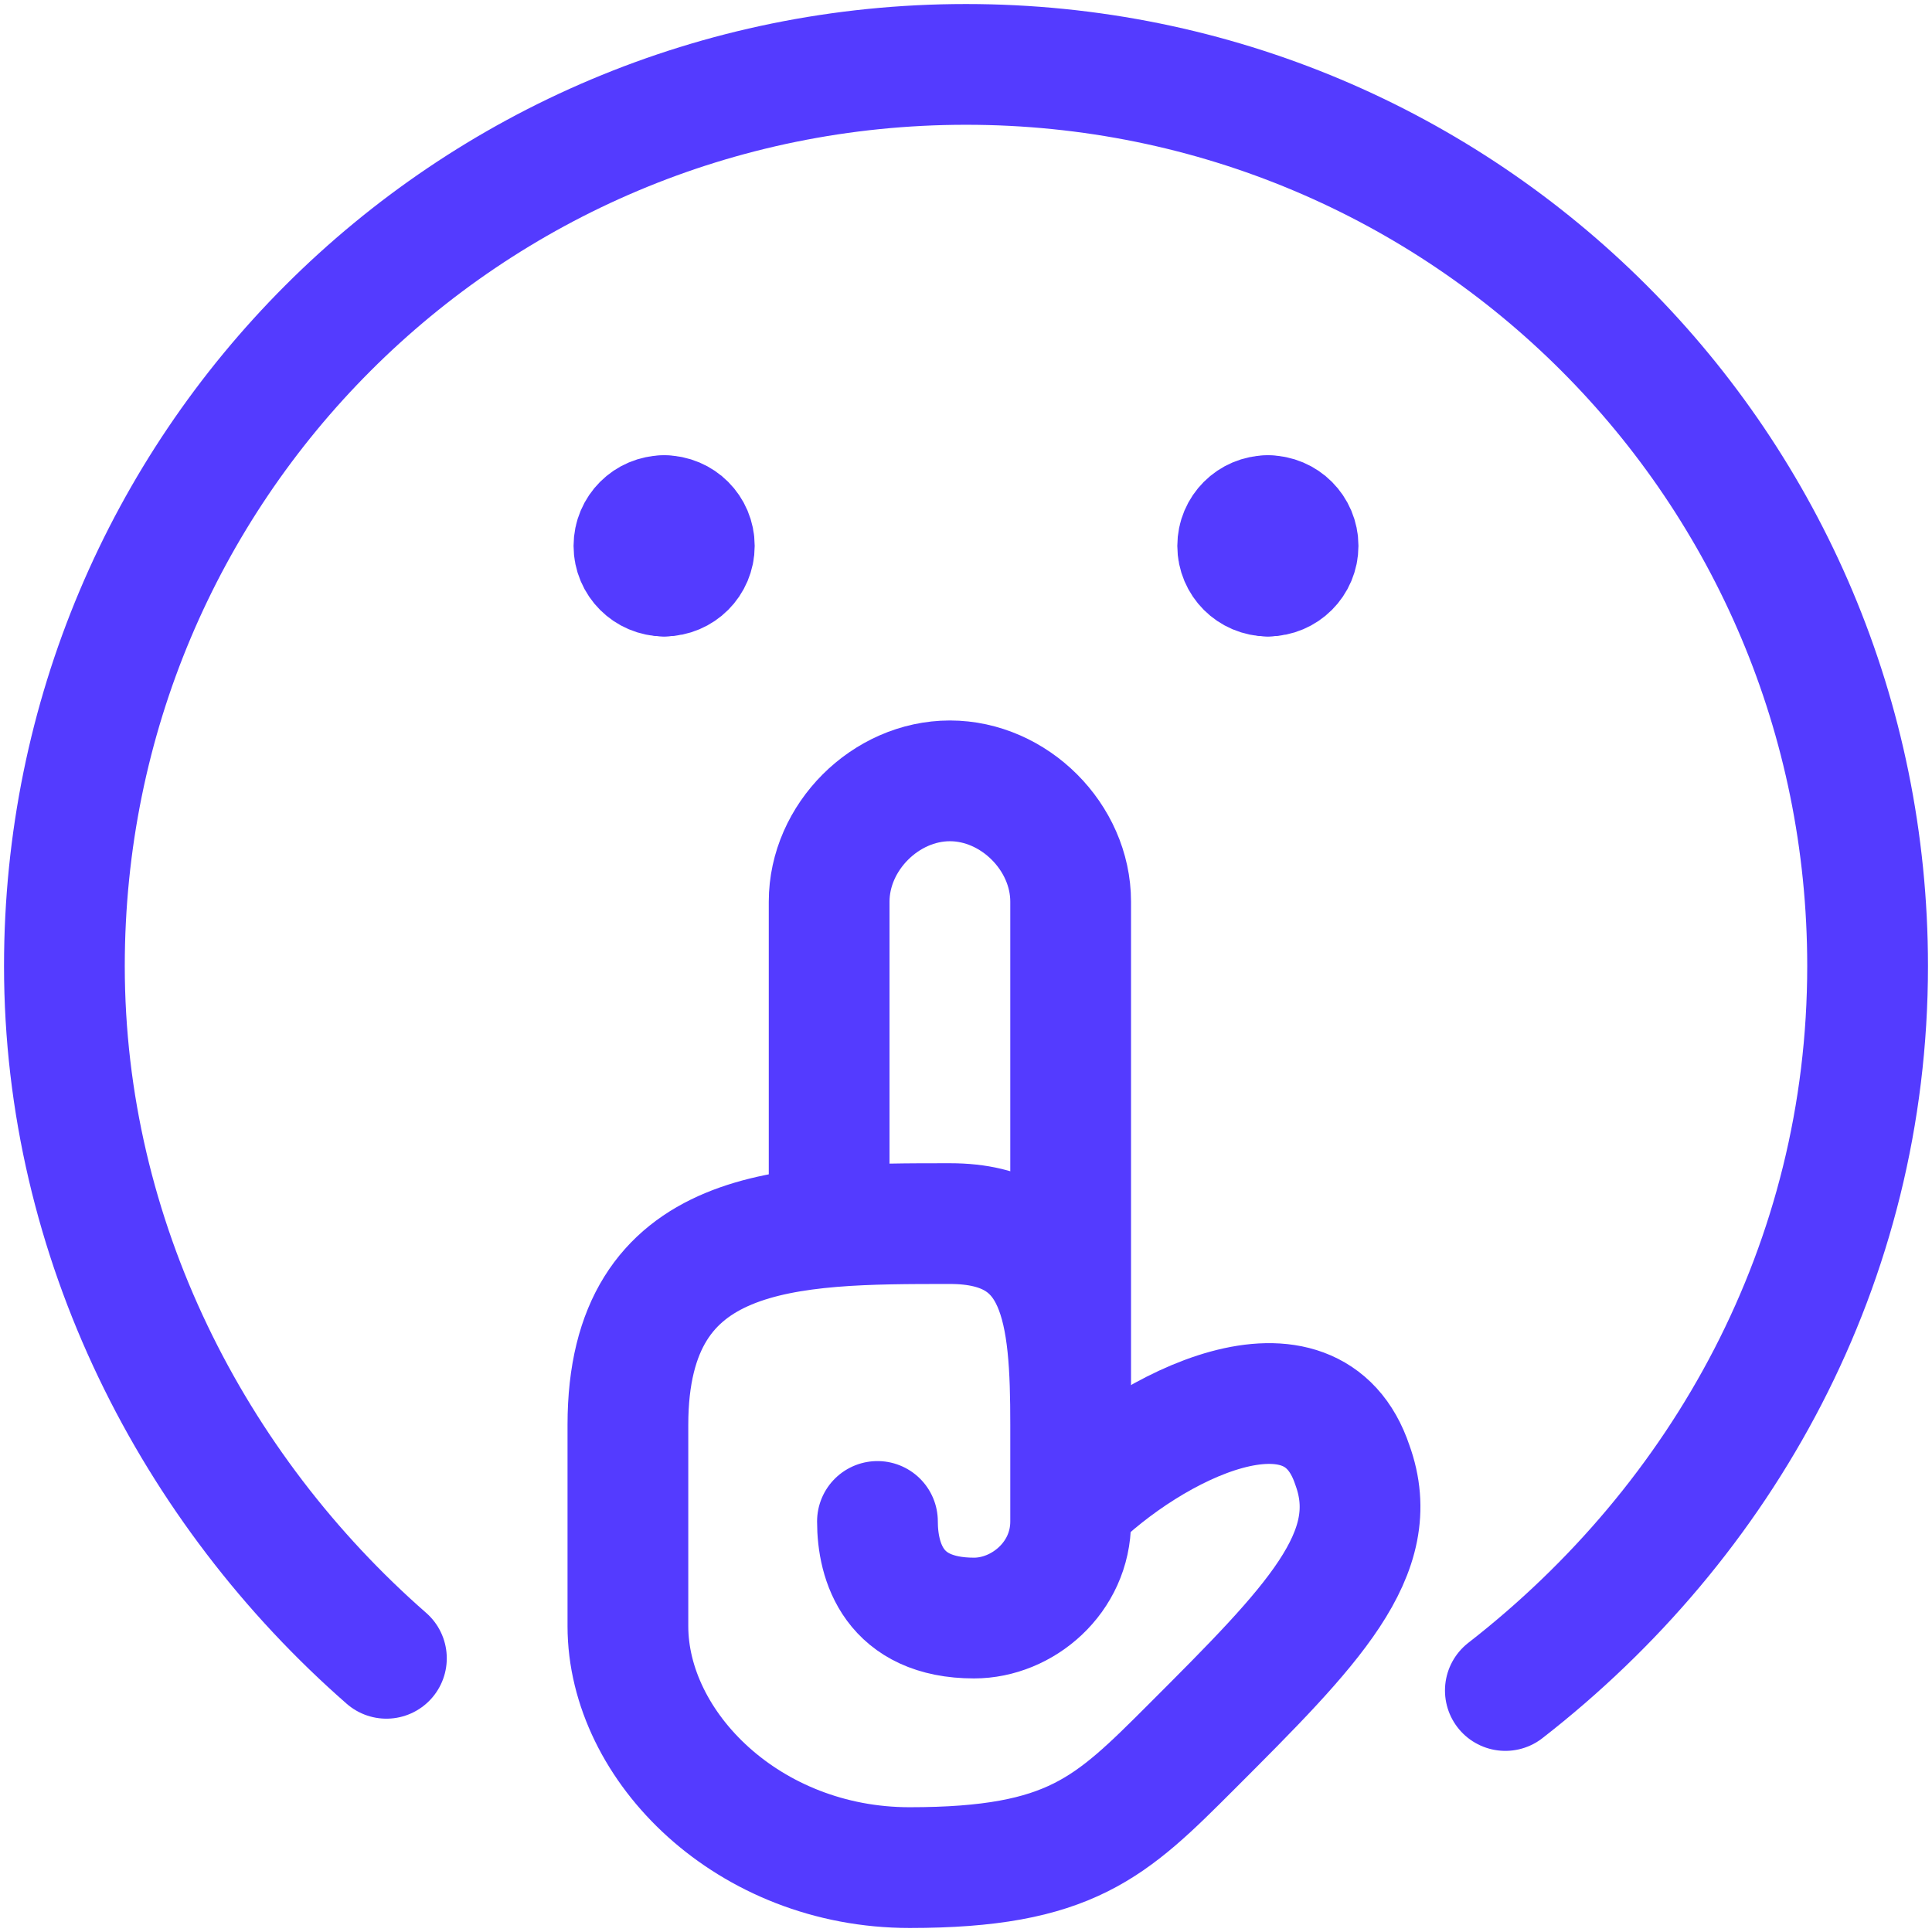 <svg xmlns="http://www.w3.org/2000/svg" fill="none" viewBox="0 0 24 24" id="Emoji-Shushing-Face-Quiet-Silent--Streamline-Ultimate.svg"><desc>Emoji Shushing Face Quiet Silent Streamline Icon: https://streamlinehq.com</desc><path stroke="#543bff" stroke-linecap="round" stroke-linejoin="round" stroke-miterlimit="10" d="M4.8 20.6c-2.4 -2.1 -4 -5.2 -4 -8.6C0.8 5.8 5.8 0.8 12 0.8 18.2 0.8 23.2 5.8 23.2 12c0 3.7 -1.8 6.9 -4.5 9" stroke-width="1.5"></path><path stroke="#543bff" stroke-linecap="round" stroke-linejoin="round" stroke-miterlimit="10" d="M13.3 17.2v-6c0 -0.8 -0.7 -1.5 -1.5 -1.5S10.3 10.4 10.3 11.2v4" stroke-width="1.5"></path><path stroke="#543bff" stroke-linecap="round" stroke-linejoin="round" stroke-miterlimit="10" d="M13.3 18.7c1 -1 3 -2 3.5 -0.5 0.4 1.1 -0.5 2 -2 3.5 -1 1 -1.5 1.5 -3.5 1.5 -2 0 -3.5 -1.5 -3.5 -3l0 -2.5c0 -2.5 2 -2.5 4 -2.5 1.4 0 1.5 1.1 1.5 2.5v1.2c0 0.7 -0.6 1.2 -1.2 1.2 -1 0 -1.2 -0.7 -1.2 -1.2" stroke-width="1.5"></path><path stroke="#543bff" stroke-linecap="round" stroke-linejoin="round" d="M8.25 7.156c-0.207 0 -0.375 -0.168 -0.375 -0.375s0.168 -0.375 0.375 -0.375" stroke-width="1.5"></path><path stroke="#543bff" stroke-linecap="round" stroke-linejoin="round" d="M8.25 7.156c0.207 0 0.375 -0.168 0.375 -0.375s-0.168 -0.375 -0.375 -0.375" stroke-width="1.5"></path><path stroke="#543bff" stroke-linecap="round" stroke-linejoin="round" d="M15.75 7.156c-0.207 0 -0.375 -0.168 -0.375 -0.375s0.168 -0.375 0.375 -0.375" stroke-width="1.5"></path><path stroke="#543bff" stroke-linecap="round" stroke-linejoin="round" d="M15.75 7.156c0.207 0 0.375 -0.168 0.375 -0.375s-0.168 -0.375 -0.375 -0.375" stroke-width="1.5"></path></svg>